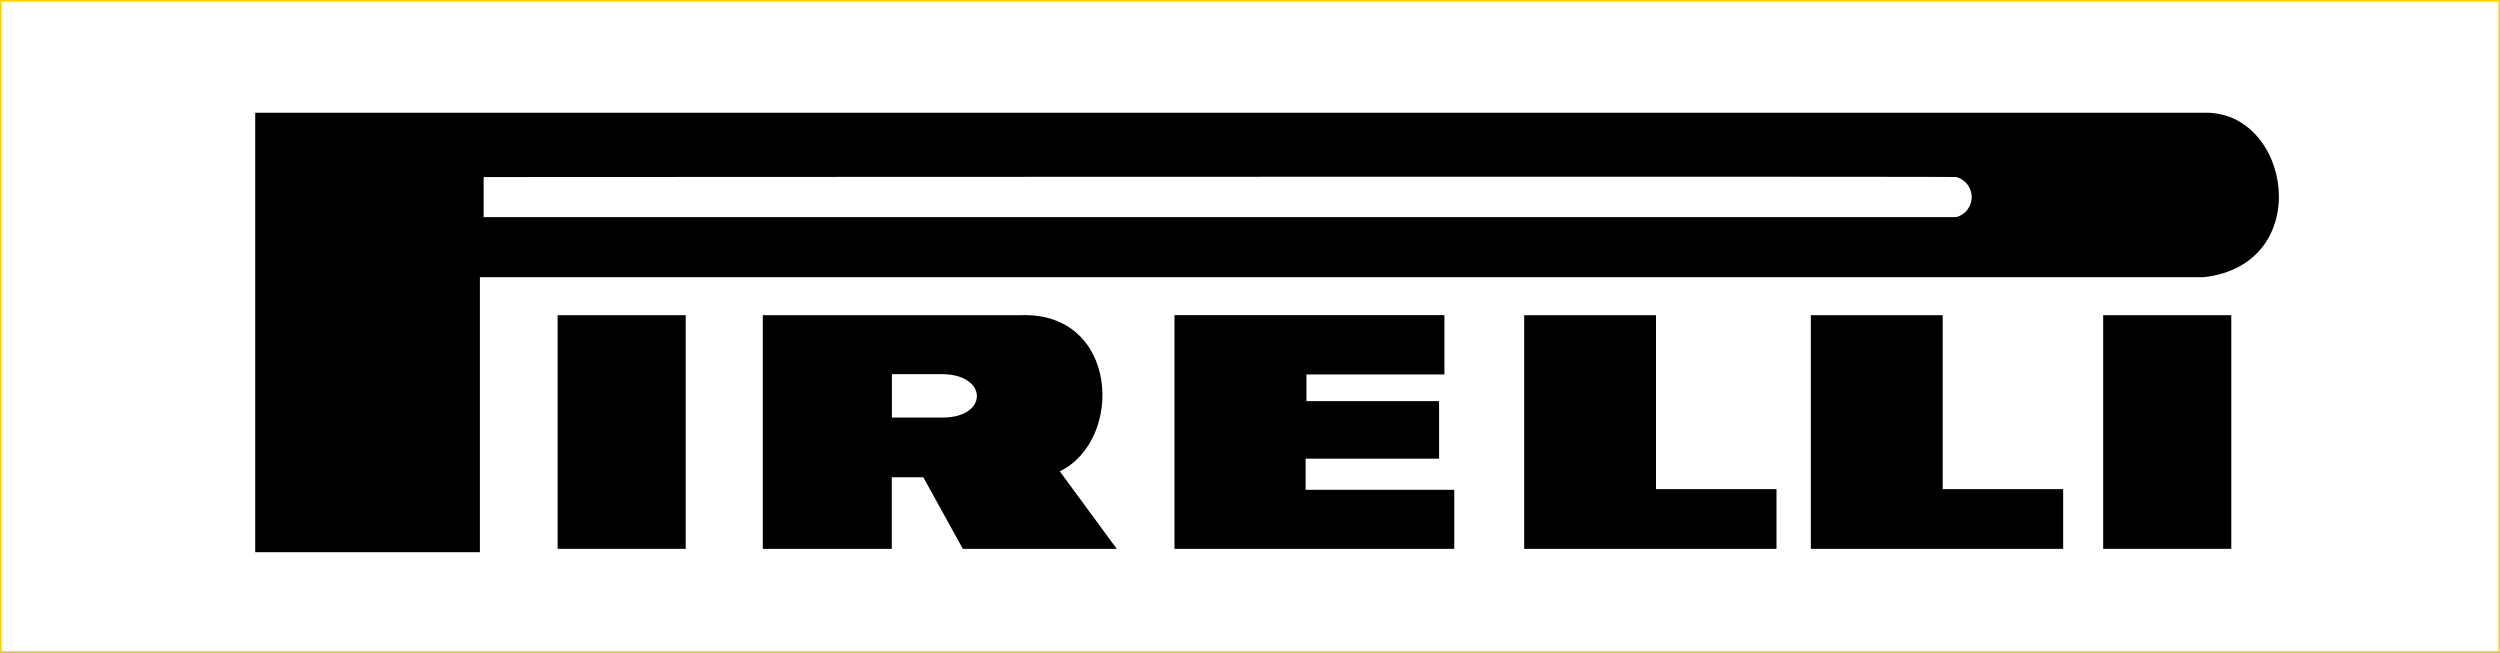 <svg xmlns="http://www.w3.org/2000/svg" width="184.28" height="48.113" viewBox="0 0 184.28 48.113">
  <rect x="0" y="0" width="184.28" height="48.113" fill="#808080" stroke="none"/>
  <g id="layer1" transform="translate(0.056 0.056)">
    <g id="g6318" transform="translate(0)">
      <path id="path3502" d="M-576.653-232.446h184.168v-48H-576.653Z" transform="translate(576.653 280.446)" fill="#fff"/>
      <path id="path3504" d="M-576.653-232.446h184.168v-48H-576.653Z" transform="translate(576.653 280.446)" fill="none" stroke="#fed100" stroke-width="0.113"/>
      <path id="path3506" d="M-332.826-162.813h9.5v-5.278H-321l2.911,5.278h11.347l-4.2-5.715c4.758-2.3,4.366-11.783-2.89-11.51h-19v17.224" transform="translate(389.004 203.214)"/>
      <path id="path3508" d="M-494.852-211.074h16.561v-20.272h127.032c8.308-.892,6.508-12.349,0-12.123H-494.852v32.395" transform="translate(513.609 251.724)"/>
      <path id="path3510" d="M-422.991-224.1v2.952h108.552a1.528,1.528,0,0,0,0-2.952c-.221-.054-108.552,0-108.552,0" transform="translate(458.585 237.095)" fill="#fff"/>
      <path id="path3512" d="M-398.414-162.794h9.441v-17.225h-9.441Z" transform="translate(439.462 203.195)"/>
      <path id="path3514" d="M-291.4-157.751v-3.2h3.674c3.418,0,3.474,3.2.057,3.2H-291.4" transform="translate(357.088 188.474)" fill="#fff"/>
      <path id="path3516" d="M-201.083-180.018v17.224h20.623v-4.352h-10.957v-2.293h9.838v-4.242h-9.777v-1.966h10.169v-4.372h-19.9" transform="translate(287.601 203.194)"/>
      <path id="path3518" d="M-89.164-180.018v17.224h18.6v-4.4h-8.883v-12.822h-9.72" transform="translate(201.458 203.194)"/>
      <path id="path3520" d="M2.569-180.018v17.224h18.6v-4.4H12.29v-12.822H2.569" transform="translate(130.855 203.194)"/>
      <path id="path3522" d="M95.9-162.794h9.443v-17.225H95.9Z" transform="translate(59.074 203.195)"/>
    </g>
  </g>
</svg>
